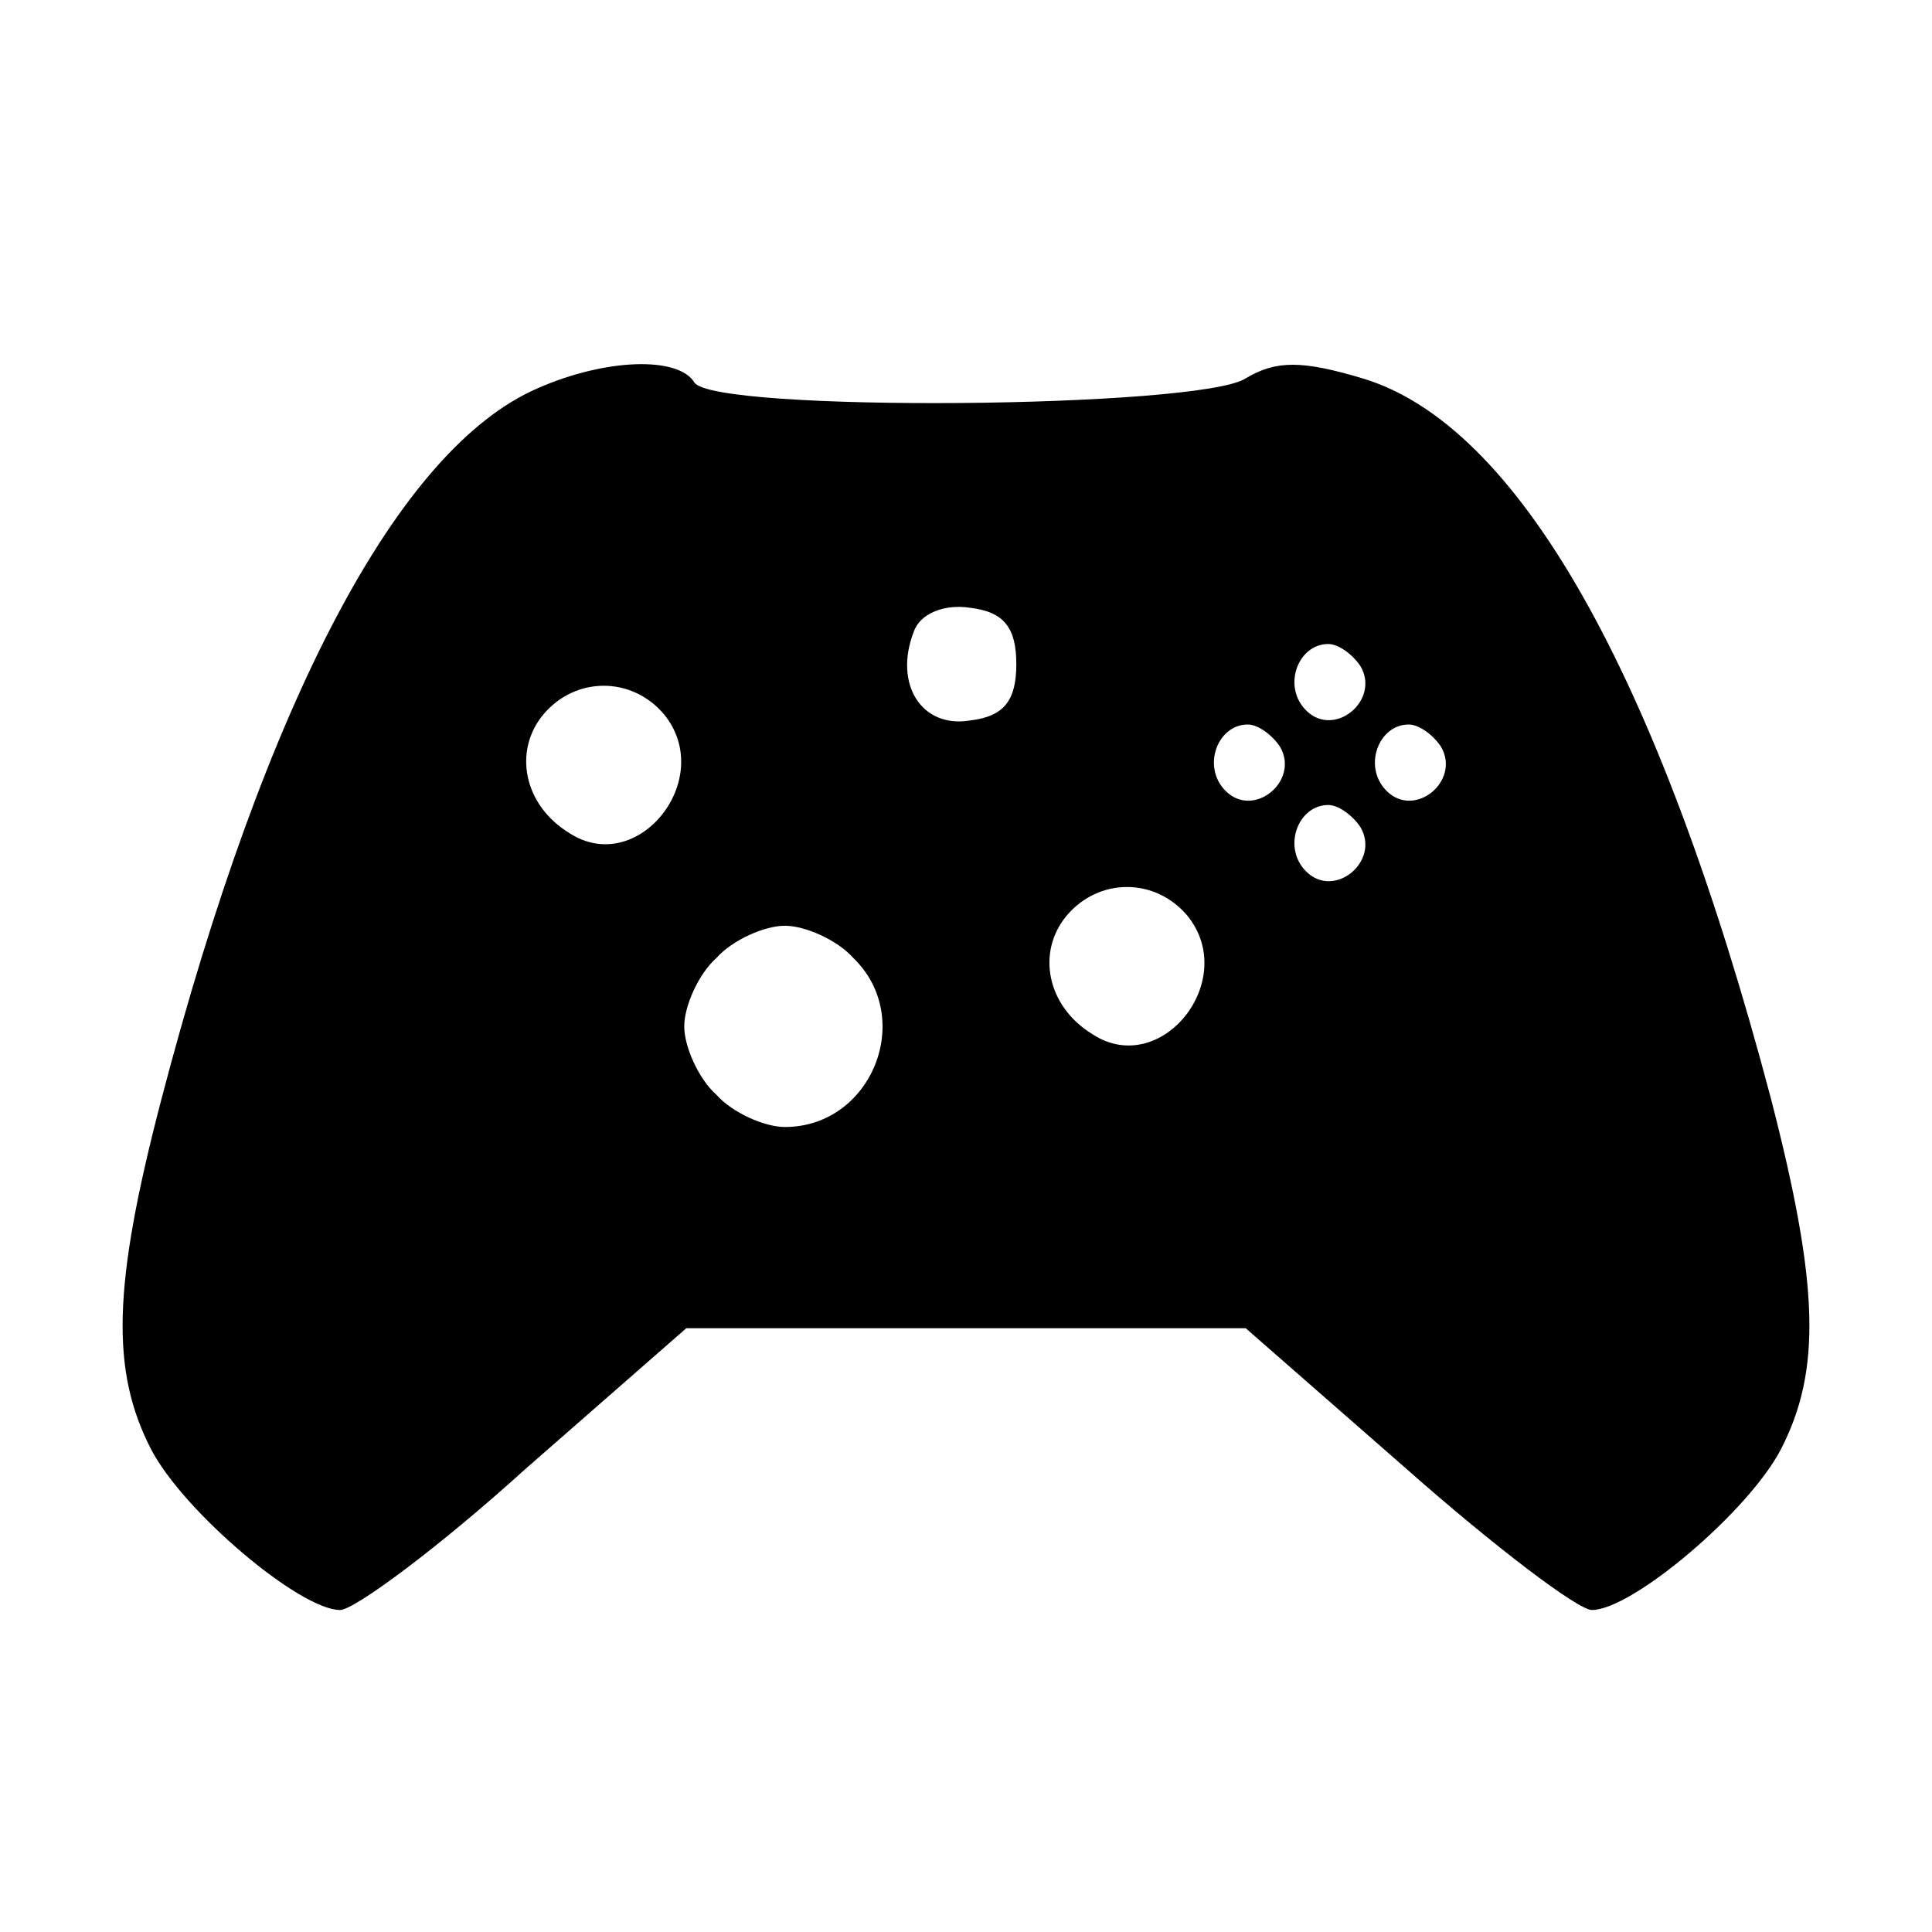 <?xml version="1.0" encoding="UTF-8" standalone="no"?> <svg xmlns="http://www.w3.org/2000/svg" version="1.0" width="96pt" height="96pt" viewBox="0 0 96 96" preserveAspectRatio="xMidYMid meet"><g transform="translate(0,96) scale(0.1,-0.1)" fill="#000000" stroke="none"><path d="M267 767 c-69 -30 -135 -155 -187 -354 -24 -92 -25 -134 -5 -173 16 -31 74 -80 94 -80 7 0 49 31 92 70 l80 70 139 0 139 0 80 -70 c43 -38 85 -70 92 -70 20 0 78 49 94 80 20 39 19 81 -5 174 -56 212 -126 335 -203 358 -30 9 -43 9 -58 0 -23 -15 -265 -17 -274 -2 -8 13 -44 12 -78 -3z m238 -137 c0 -18 -6 -26 -23 -28 -24 -4 -38 18 -28 44 3 9 15 14 28 12 17 -2 23 -10 23 -28z m171 -1 c10 -17 -13 -36 -27 -22 -12 12 -4 33 11 33 5 0 12 -5 16 -11z m-346 -24 c26 -32 -13 -81 -47 -59 -23 14 -28 41 -13 59 16 19 44 19 60 0z m306 -16 c10 -17 -13 -36 -27 -22 -12 12 -4 33 11 33 5 0 12 -5 16 -11z m80 0 c10 -17 -13 -36 -27 -22 -12 12 -4 33 11 33 5 0 12 -5 16 -11z m-40 -40 c10 -17 -13 -36 -27 -22 -12 12 -4 33 11 33 5 0 12 -5 16 -11z m-86 -44 c26 -32 -13 -81 -47 -59 -23 14 -28 41 -13 59 16 19 44 19 60 0z m-166 -21 c31 -30 9 -84 -34 -84 -10 0 -26 7 -34 16 -9 8 -16 24 -16 34 0 10 7 26 16 34 8 9 24 16 34 16 10 0 26 -7 34 -16z"></path></g></svg> 